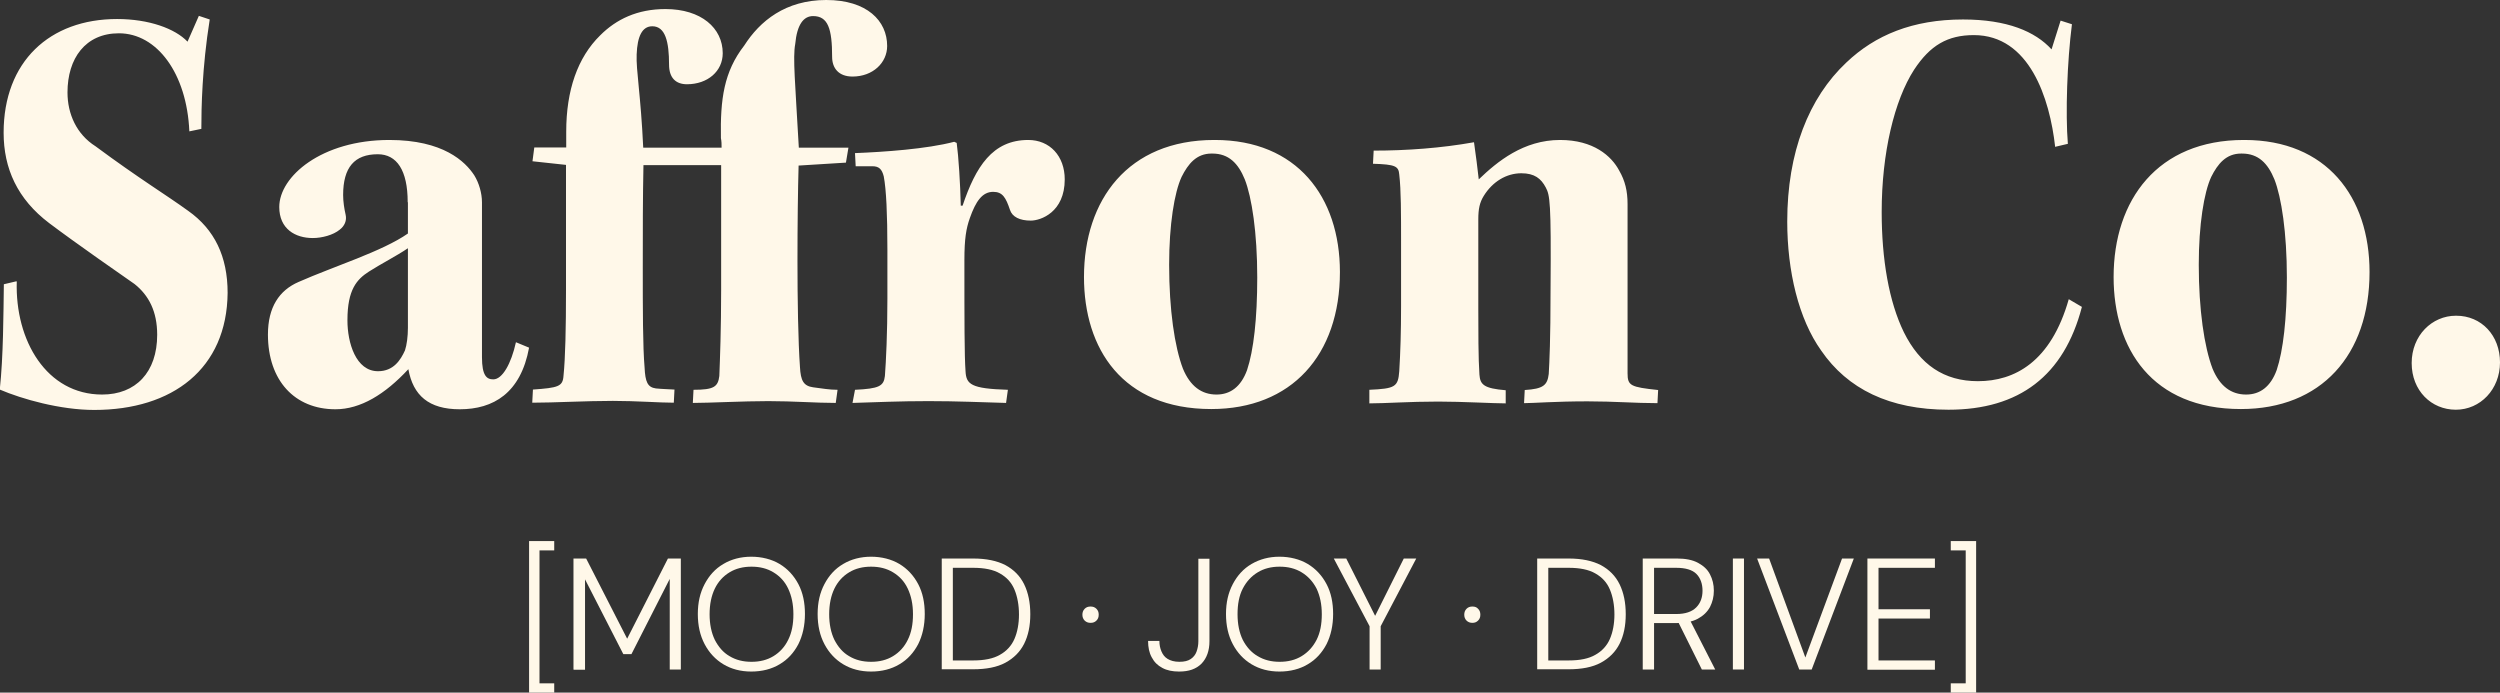 <svg viewBox="0 0 110.38 30.58" xmlns="http://www.w3.org/2000/svg" data-name="Layer 2" id="Layer_2">
  <rect x="0" y="0" width="110.38" height="30.58" fill="#333333" stroke="none"/>
  <defs>
    <style>
      .cls-1 {
        fill: #fff8e9;
      }
    </style>
  </defs>
  <g data-name="Layer 1" id="Layer_1-2">
    <g>
      <path d="M23.36,30.58v-6.69h1.11v.41h-.65v5.87h.65v.41h-1.11Z" class="cls-1"></path>
      <path d="M25.32,29.56v-4.9h.56l1.81,3.54,1.8-3.54h.57v4.9h-.49v-4l-1.69,3.32h-.36l-1.69-3.3v3.99h-.49Z" class="cls-1"></path>
      <path d="M33.17,29.65c-.47,0-.88-.11-1.23-.32-.35-.21-.63-.51-.83-.89-.2-.38-.3-.82-.3-1.33s.1-.94.3-1.32c.2-.38.47-.68.83-.89.35-.21.77-.32,1.23-.32s.9.11,1.25.32c.35.21.63.51.83.89.2.38.29.82.29,1.32s-.1.95-.29,1.33c-.2.38-.47.68-.83.89-.35.21-.77.32-1.25.32ZM33.18,29.22c.37,0,.69-.08.97-.25.28-.17.5-.41.65-.72.16-.32.23-.69.23-1.13s-.08-.81-.23-1.13-.37-.55-.65-.72c-.28-.17-.6-.25-.97-.25s-.69.08-.97.25c-.28.17-.5.41-.65.72s-.23.69-.23,1.13.08.82.23,1.13c.16.31.37.56.65.72.28.17.6.25.97.25Z" class="cls-1"></path>
      <path d="M38.46,29.65c-.47,0-.88-.11-1.23-.32-.35-.21-.63-.51-.83-.89-.2-.38-.3-.82-.3-1.33s.1-.94.3-1.32c.2-.38.47-.68.83-.89.35-.21.77-.32,1.23-.32s.9.11,1.25.32c.35.21.63.51.83.89.2.38.29.82.29,1.32s-.1.95-.29,1.33c-.2.38-.47.68-.83.89-.35.21-.77.32-1.25.32ZM38.46,29.22c.37,0,.69-.08.97-.25.28-.17.5-.41.65-.72.16-.32.23-.69.23-1.13s-.08-.81-.23-1.13-.37-.55-.65-.72c-.28-.17-.6-.25-.97-.25s-.69.08-.97.25c-.28.17-.5.41-.65.72s-.23.69-.23,1.13.08.82.23,1.13c.16.31.37.56.65.72.28.17.6.25.97.25Z" class="cls-1"></path>
      <path d="M41.58,29.56v-4.9h1.39c.58,0,1.05.1,1.42.29.37.2.65.48.83.85.18.37.27.81.27,1.32s-.09.94-.27,1.3-.46.64-.83.84-.85.29-1.42.29h-1.39ZM42.07,29.16h.9c.49,0,.89-.08,1.18-.25.29-.16.51-.4.64-.7.13-.3.2-.67.2-1.08s-.07-.79-.2-1.1c-.13-.31-.34-.54-.64-.71-.29-.17-.69-.25-1.18-.25h-.9v4.09Z" class="cls-1"></path>
      <path d="M48.15,27.5c-.1,0-.19-.03-.26-.1-.07-.07-.1-.16-.1-.26s.03-.19.1-.26c.07-.07.15-.1.26-.1s.19.03.26.1c.07.07.1.15.1.26s-.03.19-.1.26c-.07.07-.15.1-.26.1Z" class="cls-1"></path>
      <path d="M52.05,29.65c-.28,0-.53-.05-.73-.16-.21-.11-.36-.26-.47-.47-.11-.2-.16-.44-.16-.72h.5c0,.17.03.32.09.46s.14.25.27.33.3.13.52.13.38-.04.5-.12c.12-.08.21-.19.26-.33s.08-.29.08-.46v-3.64h.49v3.64c0,.42-.12.75-.35.99-.24.24-.56.35-.98.35Z" class="cls-1"></path>
      <path d="M56.49,29.65c-.47,0-.88-.11-1.23-.32-.35-.21-.63-.51-.83-.89-.2-.38-.3-.82-.3-1.33s.1-.94.3-1.32c.2-.38.47-.68.83-.89s.77-.32,1.23-.32.9.11,1.25.32.63.51.83.89c.2.38.29.82.29,1.32s-.1.95-.29,1.33c-.2.38-.47.68-.83.89-.35.21-.77.32-1.25.32ZM56.5,29.22c.37,0,.69-.08.97-.25.28-.17.5-.41.66-.72.16-.32.23-.69.23-1.13s-.08-.81-.23-1.13c-.16-.31-.38-.55-.66-.72-.28-.17-.6-.25-.97-.25s-.69.08-.97.25c-.28.17-.5.41-.66.72-.16.31-.23.69-.23,1.13s.08.82.23,1.13c.16.31.38.56.66.72.28.17.6.25.97.25Z" class="cls-1"></path>
      <path d="M60.47,29.56v-1.91l-1.58-2.99h.55l1.36,2.7h-.17l1.35-2.7h.55l-1.57,2.99v1.91h-.49Z" class="cls-1"></path>
      <path d="M65.01,27.5c-.1,0-.19-.03-.26-.1s-.1-.16-.1-.26.03-.19.1-.26.15-.1.26-.1.19.03.25.1c.07.07.1.15.1.26s-.03.19-.1.26c-.07.07-.15.1-.25.1Z" class="cls-1"></path>
      <path d="M67.87,29.56v-4.9h1.39c.58,0,1.05.1,1.42.29.37.2.65.48.83.85.18.37.27.81.27,1.32s-.09.94-.27,1.3-.46.64-.83.84-.85.29-1.42.29h-1.39ZM68.36,29.16h.9c.5,0,.89-.08,1.18-.25.29-.16.51-.4.64-.7.13-.3.2-.67.2-1.08s-.07-.79-.2-1.1c-.13-.31-.34-.54-.64-.71-.29-.17-.69-.25-1.18-.25h-.9v4.09Z" class="cls-1"></path>
      <path d="M72.53,29.56v-4.9h1.51c.38,0,.69.06.93.19s.42.29.53.51c.11.21.17.45.17.72s-.06.5-.17.72c-.12.22-.3.39-.54.52-.24.13-.56.19-.94.19h-.99v2.05h-.49ZM73.02,27.11h.99c.4,0,.69-.1.88-.29.19-.19.28-.44.28-.74s-.09-.56-.27-.74c-.18-.18-.48-.27-.89-.27h-.98v2.04ZM75.14,29.56l-1.1-2.21h.56l1.13,2.21h-.59Z" class="cls-1"></path>
      <path d="M76.51,29.56v-4.9h.49v4.9h-.49Z" class="cls-1"></path>
      <path d="M79.44,29.56l-1.86-4.9h.53l1.6,4.37,1.62-4.37h.52l-1.86,4.9h-.56Z" class="cls-1"></path>
      <path d="M82.45,29.56v-4.9h2.98v.41h-2.49v1.83h2.27v.41h-2.27v1.85h2.49v.41h-2.98Z" class="cls-1"></path>
      <path d="M87.25,30.58h-1.12v-.41h.66v-5.87h-.66v-.41h1.12v6.69Z" class="cls-1"></path>
    </g>
    <path d="M.74,12.43c-.08,2.61,1.32,4.99,3.77,4.99,1.48,0,2.43-.98,2.43-2.64,0-1.03-.37-1.74-1-2.24-.53-.37-2.59-1.8-3.77-2.69C.77,8.79.16,7.44.16,5.86.16,2.72,2.19.84,5.17.84c1.4,0,2.56.42,3.11,1l.5-1.14.48.16c-.34,2.14-.37,3.91-.37,4.83l-.53.11c-.11-2.56-1.43-4.33-3.11-4.33-1.48,0-2.27,1.11-2.27,2.61,0,.95.4,1.85,1.24,2.38,1.93,1.43,3.14,2.16,4.09,2.85,1.16.82,1.74,2.01,1.74,3.62-.03,3.35-2.43,5.17-5.89,5.17-1.5,0-3.19-.48-4.17-.9.16-1.48.16-3.35.18-4.65l.55-.13ZM18,8.92c0-1.4-.48-2.11-1.32-2.11-1.03,0-1.53.58-1.53,1.8,0,.29.05.61.11.87s-.05.5-.26.66c-.29.24-.79.37-1.19.37-.77,0-1.48-.4-1.48-1.37,0-1.35,1.87-2.96,4.86-2.96,2.38,0,3.35.95,3.75,1.56.21.34.34.79.34,1.19v6.84c0,.82.21.98.5.98.4,0,.79-.69,1-1.64l.58.24c-.37,2.01-1.58,2.72-3.06,2.72-1.37,0-2.06-.61-2.27-1.77-1.03,1.11-2.11,1.77-3.22,1.77-1.8,0-2.98-1.27-2.98-3.3,0-1.21.5-1.95,1.35-2.32,1.56-.69,3.7-1.35,4.83-2.14v-1.37ZM15.34,14.15c0,.98.37,2.24,1.35,2.24.69,0,1-.5,1.19-.92.08-.24.13-.61.13-1v-3.51c-.5.34-1.19.69-1.72,1.03s-.95.79-.95,2.14v.03ZM25,6.52v-.71c0-1.82.5-3.27,1.5-4.25.71-.71,1.64-1.16,2.88-1.16,1.58,0,2.53.84,2.53,1.95,0,.79-.66,1.37-1.58,1.37-.5,0-.79-.29-.79-.87,0-1-.16-1.69-.74-1.69-.45,0-.66.45-.69,1.24-.03.71.18,1.77.29,4.12h3.46c0-.13,0-.29-.03-.42-.03-1.72.13-2.93,1.03-4.09.69-1.08,1.82-2.01,3.62-2.01s2.69.92,2.69,2.03c0,.74-.63,1.35-1.53,1.35-.61,0-.9-.37-.9-.87,0-1.24-.18-1.8-.84-1.8-.42,0-.71.37-.79,1.24-.11.58,0,1.72.16,4.57h2.19l-.11.66-2.09.13c-.03,1.06-.05,2.56-.05,4.22s.03,3.56.11,4.67c.03.61.16.84.58.9.4.05.71.11,1.08.11l-.08.58c-.87,0-1.87-.08-2.98-.08s-2.61.08-3.33.08l.03-.58c.9,0,1.08-.13,1.14-.61.03-.77.08-2.09.08-3.77v-5.54h-3.43c-.03,1.43-.03,2.9-.03,4.51,0,1.85,0,3.51.08,4.43.03.63.13.87.5.92.29.03.53.03.82.05l-.03.58c-.63,0-1.64-.08-2.69-.08-1.21,0-2.61.08-3.56.08l.03-.58c1.11-.08,1.32-.13,1.35-.61.08-.77.11-2.11.11-3.77v-5.54l-1.48-.16.08-.61h1.43ZM39.18,11.01c0-1.56-.05-2.64-.16-3.22-.08-.32-.21-.45-.5-.45h-.74l-.03-.58c1.27-.05,3.17-.18,4.38-.5l.11.05c.08.58.16,1.82.18,2.77h.08c.58-1.72,1.32-2.9,2.9-2.9.95,0,1.61.71,1.61,1.74,0,1.45-1.06,1.82-1.5,1.82-.48,0-.82-.16-.92-.48-.18-.53-.32-.79-.74-.79-.48,0-.77.42-1.03,1.16-.16.45-.24.9-.24,1.85,0,2.72,0,4.22.05,4.91.03.58.24.77,1.87.82l-.08.58c-1.11-.03-2.14-.08-3.43-.08s-2.32.05-3.35.08l.11-.58c1.06-.05,1.27-.16,1.32-.61.05-.66.11-1.87.11-3.41v-2.19ZM53.64,6.18c3.62,0,5.52,2.51,5.52,5.83,0,3.67-2.14,6.05-5.68,6.05-3.93,0-5.62-2.67-5.62-5.83,0-3.41,1.95-6.05,5.75-6.05h.03ZM53.49,6.78c-.66,0-1.03.45-1.32,1.03-.32.69-.55,2.11-.55,3.88,0,1.98.24,3.62.61,4.59.32.77.82,1.14,1.48,1.14.61,0,1.08-.34,1.35-1.08.29-.87.45-2.27.45-4.09,0-1.98-.24-3.54-.55-4.33-.29-.71-.71-1.14-1.43-1.14h-.03ZM60.46,17.21c1.14-.05,1.27-.13,1.32-.82.05-.82.08-1.72.08-2.9v-2.72c0-1.37,0-2.38-.08-3.06-.03-.37-.16-.45-1.16-.48l.03-.58c1.45,0,2.98-.11,4.43-.37.08.55.16,1.19.21,1.64.82-.79,1.98-1.74,3.59-1.74,1.48,0,2.27.71,2.61,1.35.26.45.37.9.37,1.48v7.47c0,.55.13.61,1.35.74l-.03.58c-.98,0-1.9-.08-3.09-.08-1.4,0-2.4.08-2.8.08l.03-.58c.82-.05,1-.21,1.06-.71.03-.53.08-1.48.08-3.77.03-3.83-.03-4.12-.21-4.46-.21-.4-.5-.63-1.08-.63-.66,0-1.27.37-1.66,1-.18.29-.24.58-.24,1.03v3.93c0,.98,0,2.22.05,2.93.03.45.21.61,1.16.69v.58c-.53,0-1.93-.08-2.98-.08-1.27,0-2.35.08-3.04.08v-.58ZM90.74,6.49c-.24-2.16-1.14-4.94-3.59-4.94-1.16,0-1.93.45-2.64,1.53-.87,1.35-1.43,3.67-1.43,6.28,0,2.09.32,3.96.98,5.31.71,1.43,1.77,2.16,3.27,2.16,1.61,0,3.22-.84,4.01-3.62l.58.34c-.79,3.04-2.77,4.54-5.89,4.54-2.61,0-4.46-.92-5.62-2.61-1-1.4-1.5-3.51-1.5-5.7,0-3.06.95-5.46,2.61-7.02,1.27-1.21,2.93-1.9,5.15-1.9,1.95,0,3.19.53,3.91,1.32l.4-1.27.5.16c-.21,1.64-.29,3.93-.18,5.28l-.55.13ZM99.1,6.18c3.62,0,5.52,2.51,5.52,5.83,0,3.67-2.14,6.05-5.68,6.05-3.93,0-5.62-2.67-5.62-5.83,0-3.41,1.95-6.05,5.75-6.05h.03ZM98.95,6.78c-.66,0-1.03.45-1.32,1.03-.32.69-.55,2.11-.55,3.88,0,1.98.24,3.62.61,4.59.32.77.82,1.14,1.48,1.14.61,0,1.08-.34,1.35-1.08.29-.87.45-2.27.45-4.09,0-1.98-.24-3.54-.55-4.33-.29-.71-.71-1.14-1.43-1.14h-.03ZM108.45,13.94c1.11,0,1.93.87,1.93,2.06s-.87,2.09-1.95,2.09-1.95-.84-1.95-2.06.9-2.09,1.95-2.09h.03Z" class="cls-1"></path>
  </g>
</svg>